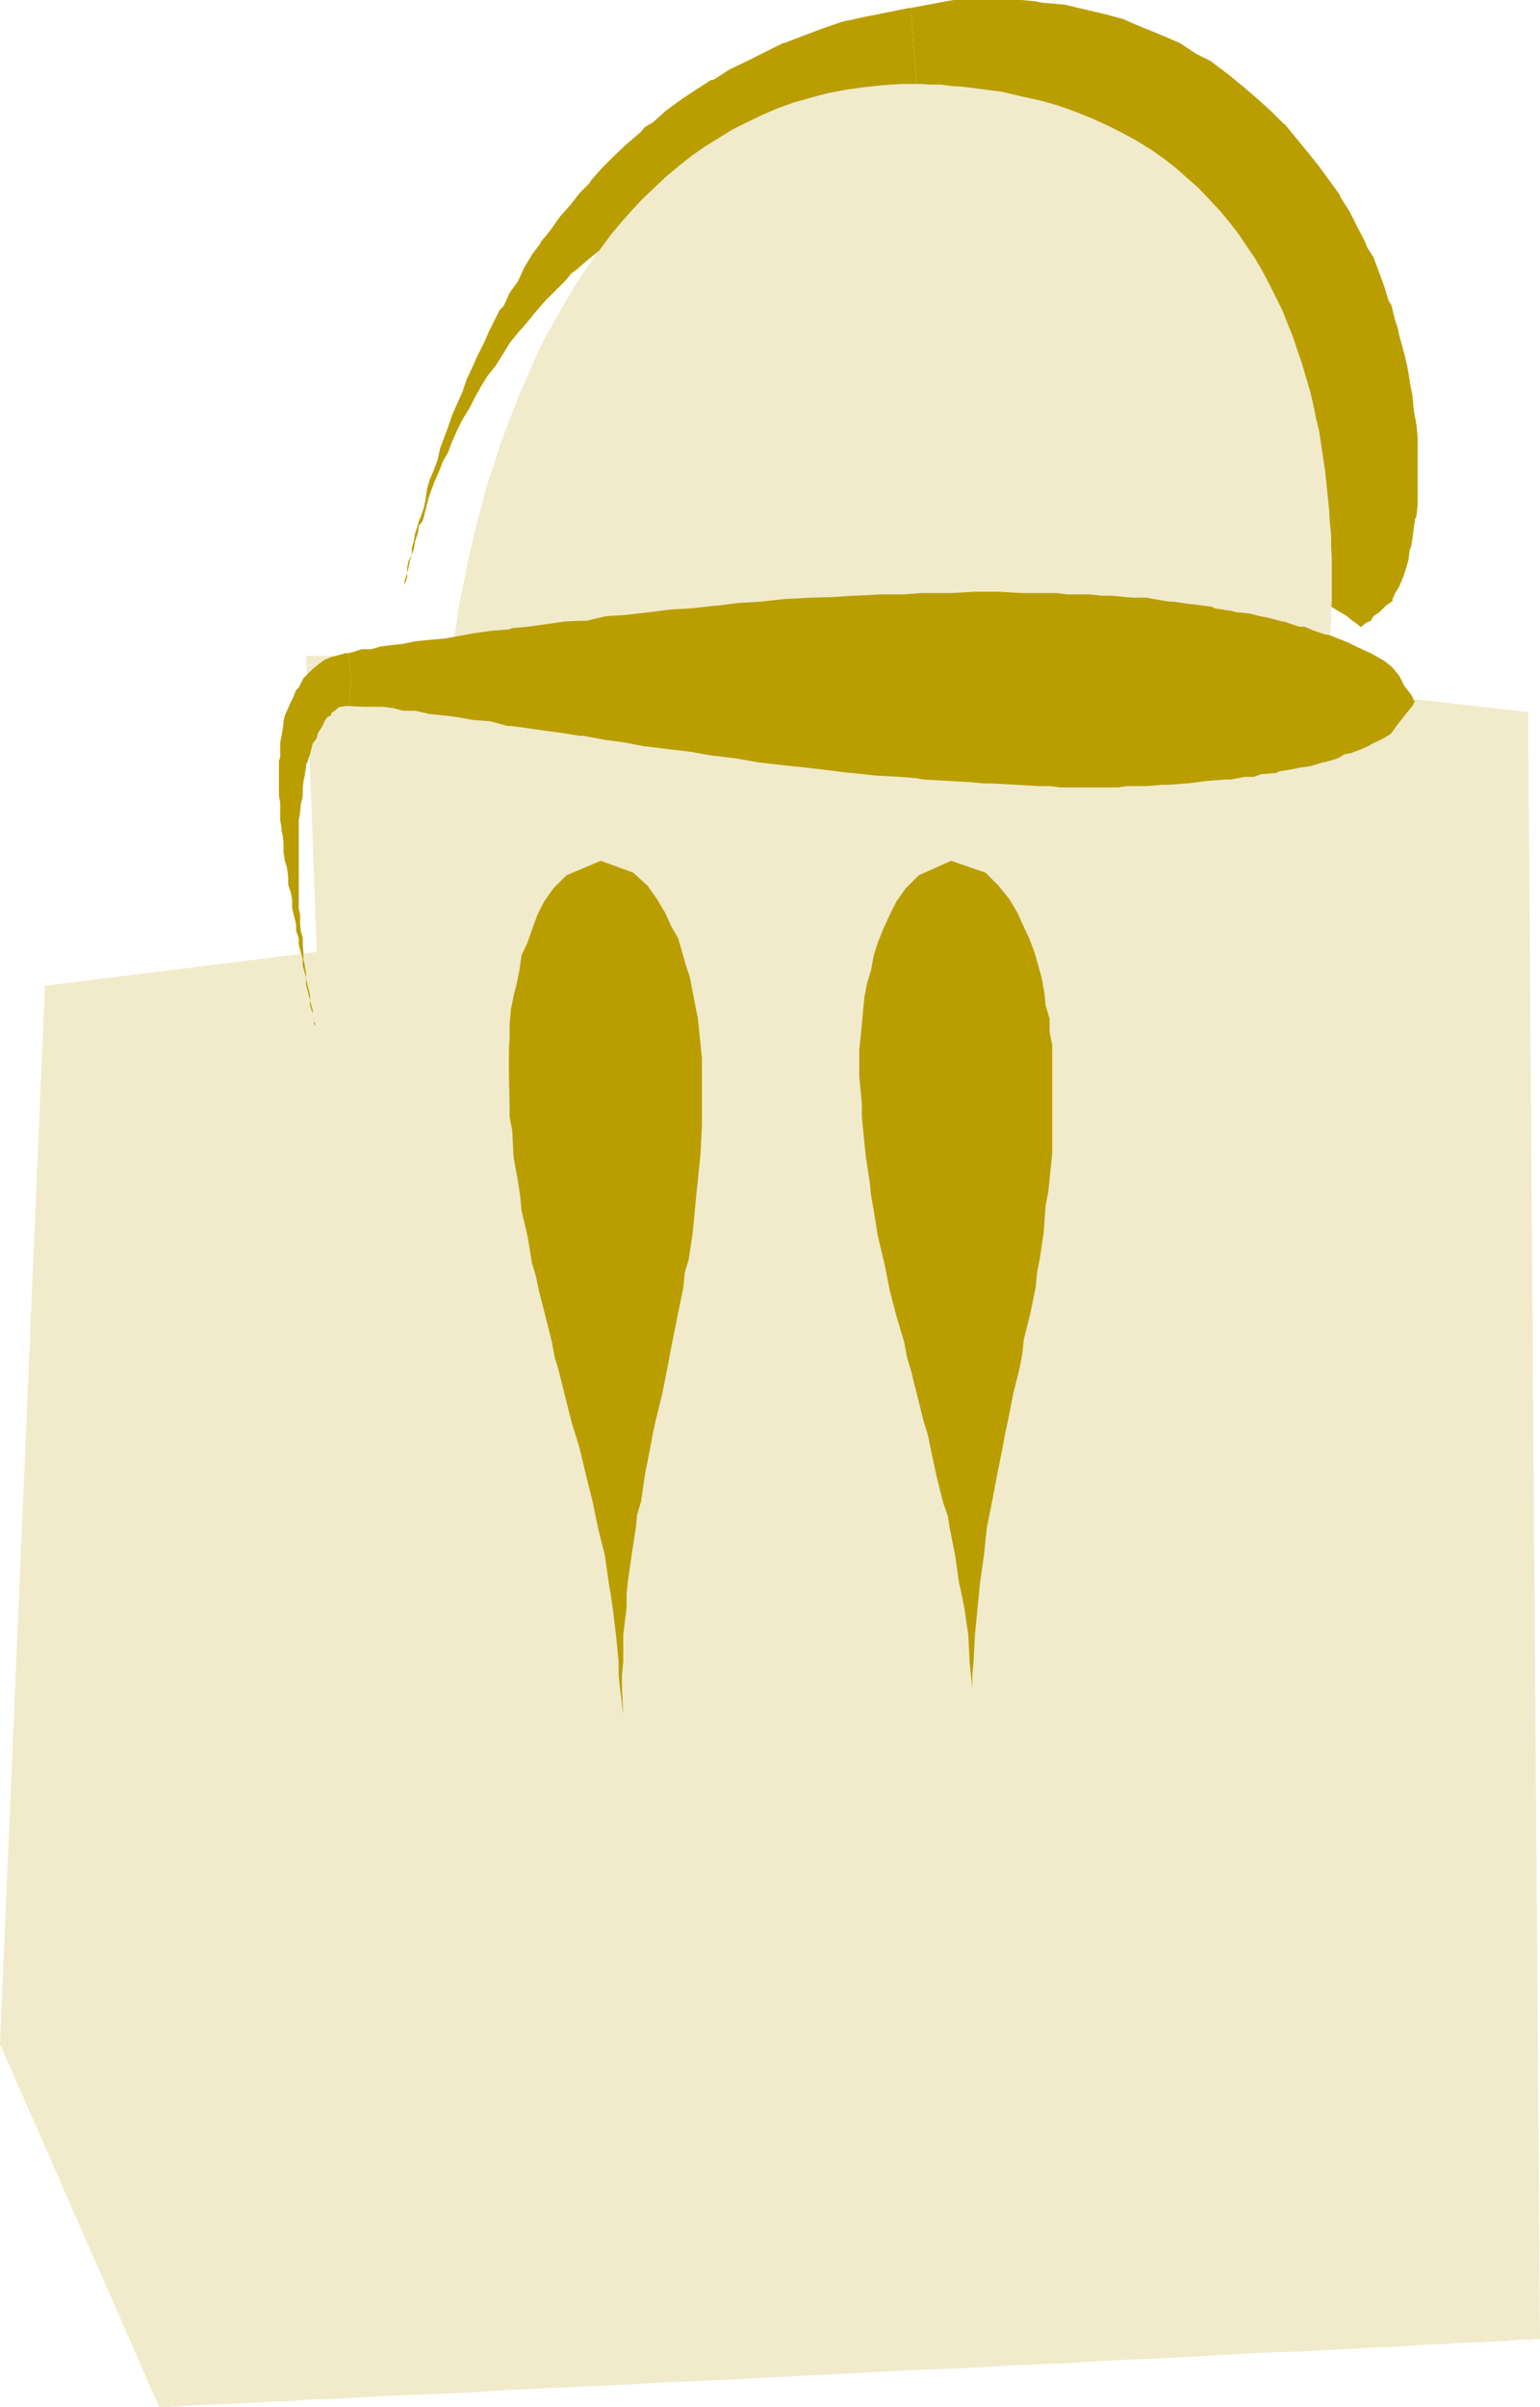 <?xml version="1.0" encoding="UTF-8" standalone="no"?>
<svg
   version="1.0"
   width="99.63mm"
   height="155.668mm"
   id="svg7"
   sodipodi:docname="Dome Building 3.wmf"
   xmlns:inkscape="http://www.inkscape.org/namespaces/inkscape"
   xmlns:sodipodi="http://sodipodi.sourceforge.net/DTD/sodipodi-0.dtd"
   xmlns="http://www.w3.org/2000/svg"
   xmlns:svg="http://www.w3.org/2000/svg">
  <sodipodi:namedview
     id="namedview7"
     pagecolor="#ffffff"
     bordercolor="#000000"
     borderopacity="0.25"
     inkscape:showpageshadow="2"
     inkscape:pageopacity="0.0"
     inkscape:pagecheckerboard="0"
     inkscape:deskcolor="#d1d1d1"
     inkscape:document-units="mm" />
  <defs
     id="defs1">
    <pattern
       id="WMFhbasepattern"
       patternUnits="userSpaceOnUse"
       width="6"
       height="6"
       x="0"
       y="0" />
  </defs>
  <path
     style="fill:#ba9e00;fill-opacity:1;fill-rule:evenodd;stroke:none"
     d="m 98.906,144.947 v -0.323 -0.485 -0.646 -0.485 -0.97 l 0.323,-0.97 0.323,-0.97 v -1.293 l 0.323,-1.616 0.808,-1.616 v -1.616 l 0.485,-1.616 0.323,-1.939 0.646,-1.939 0.323,-1.293 0.323,-0.646 0.808,-2.262 0.485,-2.262 0.323,-2.424 0.646,-2.262 0.97,-2.262 0.97,-2.585 0.646,-2.909 0.97,-2.585 0.97,-2.585 0.97,-2.909 1.293,-2.909 1.293,-2.909 0.97,-2.909 1.293,-2.747 1.293,-2.909 1.616,-3.232 1.293,-2.909 1.616,-3.232 0.97,-1.939 0.97,-0.97 1.454,-3.232 2.101,-2.909 1.454,-3.232 1.939,-3.232 1.939,-2.585 0.323,-0.646 2.263,-2.747 2.263,-3.232 2.586,-2.909 2.263,-2.909 2.263,-2.262 0.646,-0.97 2.586,-2.909 2.909,-2.909 3.071,-2.909 3.232,-2.747 1.293,-1.454 1.939,-1.131 3.232,-2.909 3.555,-2.585 3.879,-2.585 3.555,-2.262 h 0.485 l 4.04,-2.585 4.04,-1.939 4.525,-2.262 4.525,-2.262 h 0.323 l 4.202,-1.616 5.172,-1.939 4.687,-1.616 5.172,-1.131 11.313,-2.262 h 0.323 l 1.293,16.967 0.97,17.613 h -9.05 -4.202 -4.202 l -4.202,0.646 -3.717,0.323 -4.202,0.646 -3.879,0.97 -3.555,0.97 -3.879,0.97 h -0.323 l -3.232,0.97 -3.555,1.616 -3.394,0.97 -3.232,1.616 -1.939,0.97 -1.616,0.646 -3.232,1.939 -3.232,1.616 -2.909,1.939 -3.232,1.939 -0.646,0.646 -2.263,1.293 -2.424,2.262 -2.909,2.262 -2.586,2.101 -2.586,2.262 -0.97,0.646 -1.616,1.939 -2.586,2.585 -2.263,2.262 -2.263,2.585 -2.101,2.585 -0.808,0.97 -1.454,1.616 -2.101,2.585 -1.454,2.424 -1.939,3.07 -1.939,2.424 -1.616,2.585 -1.616,2.909 -1.293,2.585 -1.616,2.585 -1.293,2.585 -1.293,2.909 -0.97,2.585 -1.293,2.262 -0.97,2.585 -0.97,2.101 -0.97,2.585 -0.646,1.939 -0.646,2.585 -0.485,1.939 -0.323,0.97 -0.808,0.97 -0.323,1.939 -0.646,1.939 -0.323,1.939 -0.485,1.293 -0.485,1.616 -0.323,1.616 -0.323,1.293 v 0.97 l -0.323,0.97 -0.323,0.97 v 0.485 0.646 0.485 z"
     id="path1" />
  <path
     style="fill:#ba9e00;fill-opacity:1;fill-rule:evenodd;stroke:none"
     d="M 223.993,18.906 222.7,1.939 227.872,0.97 231.266,0.323 233.205,0 h 5.495 5.495 5.495 l 3.555,0.323 1.454,0.323 5.656,0.485 4.687,1.131 4.848,1.131 4.848,1.293 0.646,0.323 4.202,1.778 4.364,1.778 4.525,1.939 3.879,2.585 3.879,1.939 0.323,0.323 3.879,2.909 3.555,2.909 3.394,2.909 3.555,3.232 2.909,2.909 0.323,0.162 2.909,3.555 2.909,3.555 2.586,3.232 2.586,3.555 2.586,3.555 v 0.323 l 2.263,3.555 1.131,2.262 0.646,1.293 1.939,3.717 0.646,1.616 1.454,2.262 1.455,3.878 1.293,3.555 0.97,3.232 0.646,0.97 0.97,3.878 0.646,1.939 0.323,1.616 0.97,3.555 0.323,1.131 0.646,2.747 0.646,3.717 v 0.323 l 0.646,3.232 0.323,3.555 0.646,3.555 0.323,3.232 v 0.323 3.232 2.909 0.646 3.232 3.07 2.909 l -0.323,2.909 -0.323,0.646 -0.323,2.262 -0.323,2.585 -0.323,1.939 -0.323,0.646 -0.323,2.585 -0.646,2.262 -0.323,0.97 -0.323,0.97 -0.97,2.262 -0.97,1.616 -0.646,1.454 v 0.485 l -1.616,1.131 -1.616,1.616 -1.455,0.97 -0.646,1.131 -1.131,0.485 -0.808,0.646 -0.323,0.323 h -0.323 0.323 -0.323 l -0.323,-0.323 -0.808,-0.646 -0.808,-0.485 -1.293,-1.131 -1.616,-0.97 -1.616,-0.97 -1.939,-0.97 v -0.323 l -0.646,-1.293 -0.97,-1.454 -1.293,-1.616 -0.646,-0.97 -0.646,-0.97 -0.97,-1.939 -0.97,-1.939 -0.323,-0.646 -0.646,-1.293 -0.97,-2.262 -0.97,-1.939 -0.323,-0.323 -0.97,-2.262 -1.293,-2.585 v -0.323 l -0.646,-2.262 -1.293,-2.585 v -0.323 l -0.808,-1.939 -1.454,-2.747 -0.323,-0.323 -0.646,-2.262 -1.293,-2.585 v -0.323 l -0.808,-2.585 -1.293,-2.585 -1.293,-2.909 -0.646,-1.939 -0.646,-0.97 -1.293,-2.585 -0.646,-1.293 -0.646,-1.616 -1.293,-2.585 v -0.646 l -1.293,-2.262 -1.293,-2.585 -1.293,-2.424 -0.97,-1.939 -0.323,-0.646 -1.939,-2.585 -0.323,-0.97 -0.97,-1.616 -1.293,-2.262 -0.323,-0.323 -1.616,-2.262 -1.293,-2.262 -1.616,-2.585 -1.778,-1.939 -1.616,-2.101 h -0.323 l -1.616,-2.101 -1.616,-1.778 -1.939,-1.939 -2.263,-1.939 -1.939,-1.616 -1.939,-1.616 -2.263,-1.616 -2.263,-1.616 -2.586,-1.293 -2.263,-1.293 h -0.323 l -2.586,-1.293 -2.424,-1.293 -2.909,-1.293 -2.909,-0.97 h -1.293 l -1.939,-0.97 -3.555,-0.646 -3.555,-0.646 -3.879,-0.646 h -1.454 L 224.963,36.52 Z"
     id="path2" />
  <path
     style="fill:#f1ebcc;fill-opacity:1;fill-rule:evenodd;stroke:none"
     d="m 0,499.64 10.99,-258.707 66.422,-8.241 -2.586,-72.393 h 35.716 v 0 -0.323 l 0.162,-0.646 v -0.646 l 0.162,-0.97 0.162,-1.131 0.162,-1.293 0.162,-1.454 0.323,-1.616 0.162,-1.778 0.323,-1.778 0.323,-2.101 0.485,-2.262 0.485,-2.262 0.485,-2.424 0.485,-2.585 0.646,-2.747 0.646,-2.747 0.646,-2.747 0.808,-3.07 0.808,-2.909 0.808,-3.07 0.97,-3.232 1.131,-3.232 0.97,-3.232 1.131,-3.232 1.293,-3.393 1.293,-3.393 1.293,-3.232 1.454,-3.393 1.455,-3.393 1.616,-3.555 1.616,-3.393 1.778,-3.232 1.939,-3.393 1.939,-3.393 1.939,-3.232 2.101,-3.232 2.263,-3.232 2.263,-3.07 2.263,-3.07 2.586,-3.07 2.586,-2.909 2.586,-2.747 2.909,-2.747 2.747,-2.585 3.071,-2.585 3.071,-2.424 3.232,-2.262 3.394,-2.101 3.394,-2.101 3.555,-1.778 3.717,-1.778 3.717,-1.616 4.04,-1.454 4.04,-1.131 4.202,-1.131 4.202,-0.808 4.525,-0.646 4.525,-0.485 4.687,-0.323 h 4.848 l 2.424,0.162 h 2.586 l 2.424,0.323 2.586,0.162 5.172,0.646 4.848,0.646 4.687,1.131 4.525,0.97 4.525,1.293 4.04,1.454 4.04,1.616 3.879,1.778 3.555,1.778 3.555,1.939 3.394,2.101 3.232,2.262 2.909,2.262 2.909,2.585 2.747,2.424 2.586,2.747 2.586,2.747 2.263,2.747 2.263,2.909 1.939,2.909 2.101,3.07 1.778,3.07 1.616,3.07 1.616,3.232 1.616,3.232 1.293,3.232 1.293,3.232 1.131,3.393 1.131,3.232 0.97,3.393 0.97,3.232 0.808,3.393 0.646,3.232 0.808,3.393 0.485,3.232 0.485,3.232 0.485,3.232 0.323,3.232 0.323,3.07 0.323,3.07 0.162,3.07 0.323,3.07 v 2.909 l 0.162,2.747 v 2.747 5.333 2.424 l -0.162,2.424 v 2.262 l -0.162,2.101 -0.162,1.939 -0.162,1.939 -0.162,1.778 -0.162,1.616 v 1.454 l -0.162,1.293 -0.162,1.293 -0.162,0.97 -0.162,0.808 v 0.646 l -0.162,0.485 v 0.323 0.162 l 49.776,5.656 2.909,397.676 v 0 h -0.323 -0.323 -0.323 -0.646 l -0.646,0.162 h -0.646 -0.97 -0.97 l -1.131,0.162 h -1.131 l -1.293,0.162 h -1.293 l -1.616,0.162 h -1.454 l -1.778,0.162 h -1.778 l -1.939,0.162 h -1.939 l -1.939,0.162 -2.101,0.162 h -2.263 l -2.263,0.162 -2.424,0.162 -2.424,0.162 -2.586,0.162 h -2.586 l -2.586,0.162 -5.656,0.323 -5.818,0.323 -5.98,0.323 -6.303,0.162 -6.464,0.323 -6.788,0.323 -6.788,0.485 -7.111,0.323 -7.273,0.323 -7.273,0.323 -7.596,0.485 -7.434,0.323 -7.757,0.323 -7.757,0.485 -15.676,0.646 -15.838,0.808 -15.838,0.808 -15.676,0.808 -7.757,0.323 -7.596,0.323 -7.596,0.485 -7.434,0.323 -7.434,0.323 -7.111,0.323 -7.111,0.323 -6.949,0.485 -6.626,0.323 -6.626,0.323 -6.141,0.162 -6.141,0.323 -5.818,0.323 -5.495,0.323 H 77.573 l -2.586,0.162 -2.424,0.162 -2.424,0.162 h -2.424 l -2.263,0.162 -2.263,0.162 h -2.101 l -2.101,0.162 -1.939,0.162 h -1.778 l -1.939,0.162 h -1.616 l -1.616,0.162 h -1.455 -1.455 l -1.293,0.162 h -1.131 l -1.131,0.162 H 42.665 41.857 l -0.808,0.162 H 40.403 39.918 39.433 39.11 38.948 Z"
     id="path3" />
  <path
     style="fill:#ba9e00;fill-opacity:1;fill-rule:evenodd;stroke:none"
     d="m 77.412,252.244 v -0.323 -0.323 -0.323 l -0.323,-0.646 -0.323,-0.323 v -0.646 l -0.323,-0.97 v -0.97 l -0.323,-0.97 -0.323,-0.97 v -1.293 l -0.323,-1.293 -0.323,-1.293 -0.323,-1.293 v -1.616 L 74.503,237.701 74.018,236.085 v -1.616 l -0.485,-1.778 -0.485,-1.778 v -1.616 l -0.646,-1.778 v -1.616 l -0.485,-1.939 -0.485,-1.939 v -1.939 -0.323 l -0.323,-1.616 -0.646,-1.939 v -1.939 l -0.323,-2.262 -0.485,-1.616 -0.323,-1.939 v -2.262 l -0.162,-1.778 -0.323,-1.293 v -0.646 l -0.323,-1.939 v -2.262 -1.939 l -0.323,-1.939 v -1.939 -1.616 -1.939 -1.939 -0.97 l 0.323,-0.97 v -1.939 -1.616 l 0.323,-1.616 0.323,-1.939 0.162,-1.616 0.323,-1.454 0.808,-1.778 0.646,-1.454 0.646,-1.293 0.646,-1.616 0.646,-0.646 0.323,-0.646 0.808,-1.616 0.97,-0.97 1.293,-1.293 1.616,-1.293 1.293,-0.97 1.616,-0.646 3.555,-0.97 h 0.323 0.323 l 0.646,6.14 -0.323,6.787 h -0.646 -0.646 l -0.323,0.162 h -0.646 l -0.646,0.323 -0.646,0.646 -0.646,0.323 -0.323,0.485 v 0.323 l -0.97,0.485 -0.646,0.97 -0.323,0.808 -0.646,1.131 -0.646,0.97 -0.323,1.293 -0.97,1.293 -0.323,1.293 -0.323,1.293 -0.646,1.939 -0.323,0.646 v 0.646 l -0.323,1.939 -0.323,1.616 -0.162,1.616 v 1.939 l -0.485,1.939 -0.162,1.939 -0.323,1.939 v 1.939 0.646 0.808 1.939 2.262 1.939 1.939 1.939 1.939 2.262 1.293 0.646 1.939 l 0.323,1.616 v 1.939 l 0.162,1.939 0.485,1.616 v 1.778 l 0.162,1.778 v 1.778 l 0.323,1.293 v 0.323 l 0.323,1.616 v 1.293 l 0.323,1.616 0.323,1.293 0.323,1.293 v 1.293 l 0.323,1.293 0.323,0.97 v 0.97 0.97 l 0.323,0.97 0.323,0.646 v 0.323 l 0.323,0.646 v 0.323 0.323 z"
     id="path4" />
  <path
     style="fill:#ba9e00;fill-opacity:1;fill-rule:evenodd;stroke:none"
     d="m 85.816,165.792 -0.646,-6.14 1.293,-0.323 1.939,-0.646 h 2.263 l 1.293,-0.323 0.97,-0.323 2.424,-0.323 3.071,-0.323 3.071,-0.646 3.232,-0.323 3.555,-0.323 h 0.323 l 3.555,-0.646 3.555,-0.646 4.525,-0.646 4.202,-0.323 0.808,-0.323 3.717,-0.323 4.687,-0.646 4.525,-0.646 3.555,-0.162 h 1.616 l 4.848,-1.131 5.01,-0.323 5.495,-0.646 5.172,-0.646 5.495,-0.323 5.656,-0.646 h 0.485 l 5.01,-0.646 5.495,-0.323 5.818,-0.646 h 0.323 l 5.818,-0.323 5.818,-0.162 4.687,-0.323 h 0.97 l 5.818,-0.323 h 5.818 l 4.202,-0.323 h 1.616 5.656 l 5.818,-0.323 h 3.232 2.586 l 5.495,0.323 h 5.656 2.909 l 2.586,0.323 h 2.909 2.586 l 2.909,0.323 h 2.586 l 3.232,0.323 1.939,0.162 h 3.394 l 1.616,0.323 3.879,0.646 h 0.97 l 4.525,0.646 h 0.323 l 4.848,0.646 0.323,0.323 4.202,0.646 1.293,0.323 3.232,0.323 2.424,0.646 1.778,0.323 3.717,0.97 h 0.323 l 3.879,1.293 h 1.293 l 2.263,0.97 2.909,0.97 h 0.646 l 3.232,1.293 1.616,0.646 1.293,0.646 2.747,1.293 1.454,0.646 1.131,0.646 2.263,1.293 1.616,1.293 0.323,0.323 1.616,1.939 1.293,2.585 1.293,1.616 0.646,0.97 0.323,0.97 h 0.323 l -0.323,0.646 -0.323,0.646 -0.97,1.131 -1.293,1.616 -1.616,2.101 -1.293,1.778 -0.323,0.323 -2.263,1.293 -2.101,0.97 -1.131,0.646 -1.454,0.646 -2.586,0.97 -1.616,0.323 -1.616,0.97 -3.232,0.97 h -0.323 l -3.232,0.97 -2.586,0.323 -1.293,0.323 -3.879,0.646 -0.323,0.323 -3.879,0.323 -1.778,0.646 h -2.263 l -3.232,0.646 h -1.293 l -4.202,0.323 h -0.323 l -4.848,0.646 h -0.323 l -4.525,0.323 h -1.293 l -3.879,0.323 h -1.454 -3.555 l -1.939,0.323 h -3.232 -2.263 -3.232 -2.263 -3.232 l -2.586,-0.323 h -2.747 l -5.495,-0.323 -5.818,-0.323 h -1.939 l -3.555,-0.323 -5.818,-0.323 -5.656,-0.323 -1.616,-0.323 -4.202,-0.323 -5.818,-0.323 -5.818,-0.646 h -0.646 l -5.01,-0.646 -5.495,-0.646 -6.141,-0.646 -5.495,-0.646 -5.495,-0.97 -5.495,-0.646 h -0.162 l -5.495,-0.97 -5.495,-0.646 -5.172,-0.646 h -0.323 l -5.01,-0.97 -4.848,-0.646 -5.172,-0.97 h -0.97 l -3.879,-0.646 -4.848,-0.646 -4.525,-0.646 -3.555,-0.485 h -0.808 l -4.202,-1.131 -4.202,-0.323 -3.555,-0.646 -3.555,-0.485 h -0.323 l -3.232,-0.323 -3.555,-0.808 h -2.909 l -2.424,-0.646 -2.586,-0.323 h -1.293 -0.97 -2.263 l -3.555,-0.162 z"
     id="path5" />
  <path
     style="fill:#ba9e00;fill-opacity:1;fill-rule:evenodd;stroke:none"
     d="m 152.4,419.006 -0.808,-6.464 -0.323,-3.07 v -3.393 l -0.646,-6.464 -0.808,-6.625 -0.485,-3.232 -0.485,-2.909 -0.97,-6.787 -1.616,-6.464 -0.646,-3.07 -0.646,-3.232 -1.616,-6.464 -1.616,-6.787 -0.97,-3.232 -0.97,-3.07 -1.616,-6.464 -1.616,-6.464 -0.97,-3.232 -0.646,-3.555 -1.616,-6.464 -1.616,-6.302 -0.646,-3.232 -0.97,-3.232 -1.131,-6.787 -1.454,-6.14 -0.323,-3.555 -0.485,-3.232 -1.131,-6.302 -0.323,-6.464 -0.646,-3.232 v -3.232 l -0.162,-6.787 v -3.07 -3.393 l 0.162,-3.07 v -3.232 l 0.323,-3.555 0.646,-3.232 0.808,-3.232 0.646,-3.232 0.485,-3.555 1.454,-3.07 1.131,-3.232 1.293,-3.555 1.616,-3.232 2.263,-3.232 3.232,-3.232 8.404,-3.555 7.919,2.909 3.555,3.232 2.263,3.232 1.939,3.232 1.616,3.555 1.616,2.747 0.97,3.393 0.97,3.393 0.97,2.909 0.646,3.555 0.646,3.232 0.646,3.232 0.323,3.232 0.323,3.232 0.323,3.232 v 3.555 6.302 3.232 3.232 l -0.323,6.787 -0.646,6.464 -0.323,3.07 -0.323,3.232 -0.646,6.787 -0.97,6.464 -0.97,3.232 -0.323,3.555 -1.293,6.302 -1.293,6.464 -0.646,3.232 -0.646,3.555 -1.293,6.464 -1.616,6.625 -0.646,2.909 -0.646,3.555 -1.293,6.464 -0.97,6.787 -0.97,3.232 -0.323,3.232 -0.97,6.302 -0.97,6.787 -0.323,3.232 v 3.232 l -0.808,6.625 v 6.464 l -0.323,3.393 v 3.07 z"
     id="path6" />
  <path
     style="fill:#ba9e00;fill-opacity:1;fill-rule:evenodd;stroke:none"
     d="m 238.054,419.006 -0.323,-6.464 -0.323,-3.07 -0.323,-3.393 -0.323,-6.464 -0.97,-6.625 -0.646,-3.232 -0.646,-2.909 -0.97,-6.787 -1.293,-6.464 -0.485,-3.07 -1.131,-3.232 -1.616,-6.464 -1.454,-6.787 -0.646,-3.232 -0.97,-3.07 -1.616,-6.464 -1.616,-6.464 -0.97,-3.232 -0.646,-3.555 -1.939,-6.464 -1.616,-6.302 -0.646,-3.232 -0.646,-3.232 -1.616,-6.787 -0.97,-6.14 -0.646,-3.555 -0.323,-3.232 -0.97,-6.302 -0.646,-6.464 -0.323,-3.232 v -3.232 l -0.646,-6.787 v -3.07 -3.393 l 0.323,-3.07 0.323,-3.232 0.323,-3.555 0.323,-3.232 0.646,-3.232 0.97,-3.232 0.646,-3.555 0.97,-3.07 1.293,-3.232 1.616,-3.555 1.616,-3.232 2.263,-3.232 3.232,-3.232 7.919,-3.555 8.404,2.909 3.232,3.232 2.586,3.232 1.939,3.232 1.616,3.555 1.293,2.747 1.293,3.393 0.97,3.393 0.808,2.909 0.646,3.555 0.323,3.232 0.97,3.232 v 3.232 l 0.646,3.232 v 3.232 3.555 6.302 3.232 3.232 6.787 l -0.646,6.464 -0.323,3.07 -0.646,3.232 -0.485,6.787 -0.97,6.464 -0.646,3.232 -0.323,3.555 -1.293,6.302 -1.616,6.464 -0.323,3.232 -0.646,3.555 -1.616,6.464 -1.293,6.625 -0.646,2.909 -0.646,3.555 -1.293,6.464 -1.293,6.787 -0.646,3.232 -0.646,3.232 -0.646,6.302 -0.97,6.787 -0.323,3.232 -0.323,3.232 -0.646,6.625 -0.323,6.464 -0.323,3.393 v 3.07 z"
     id="path7" />
</svg>
